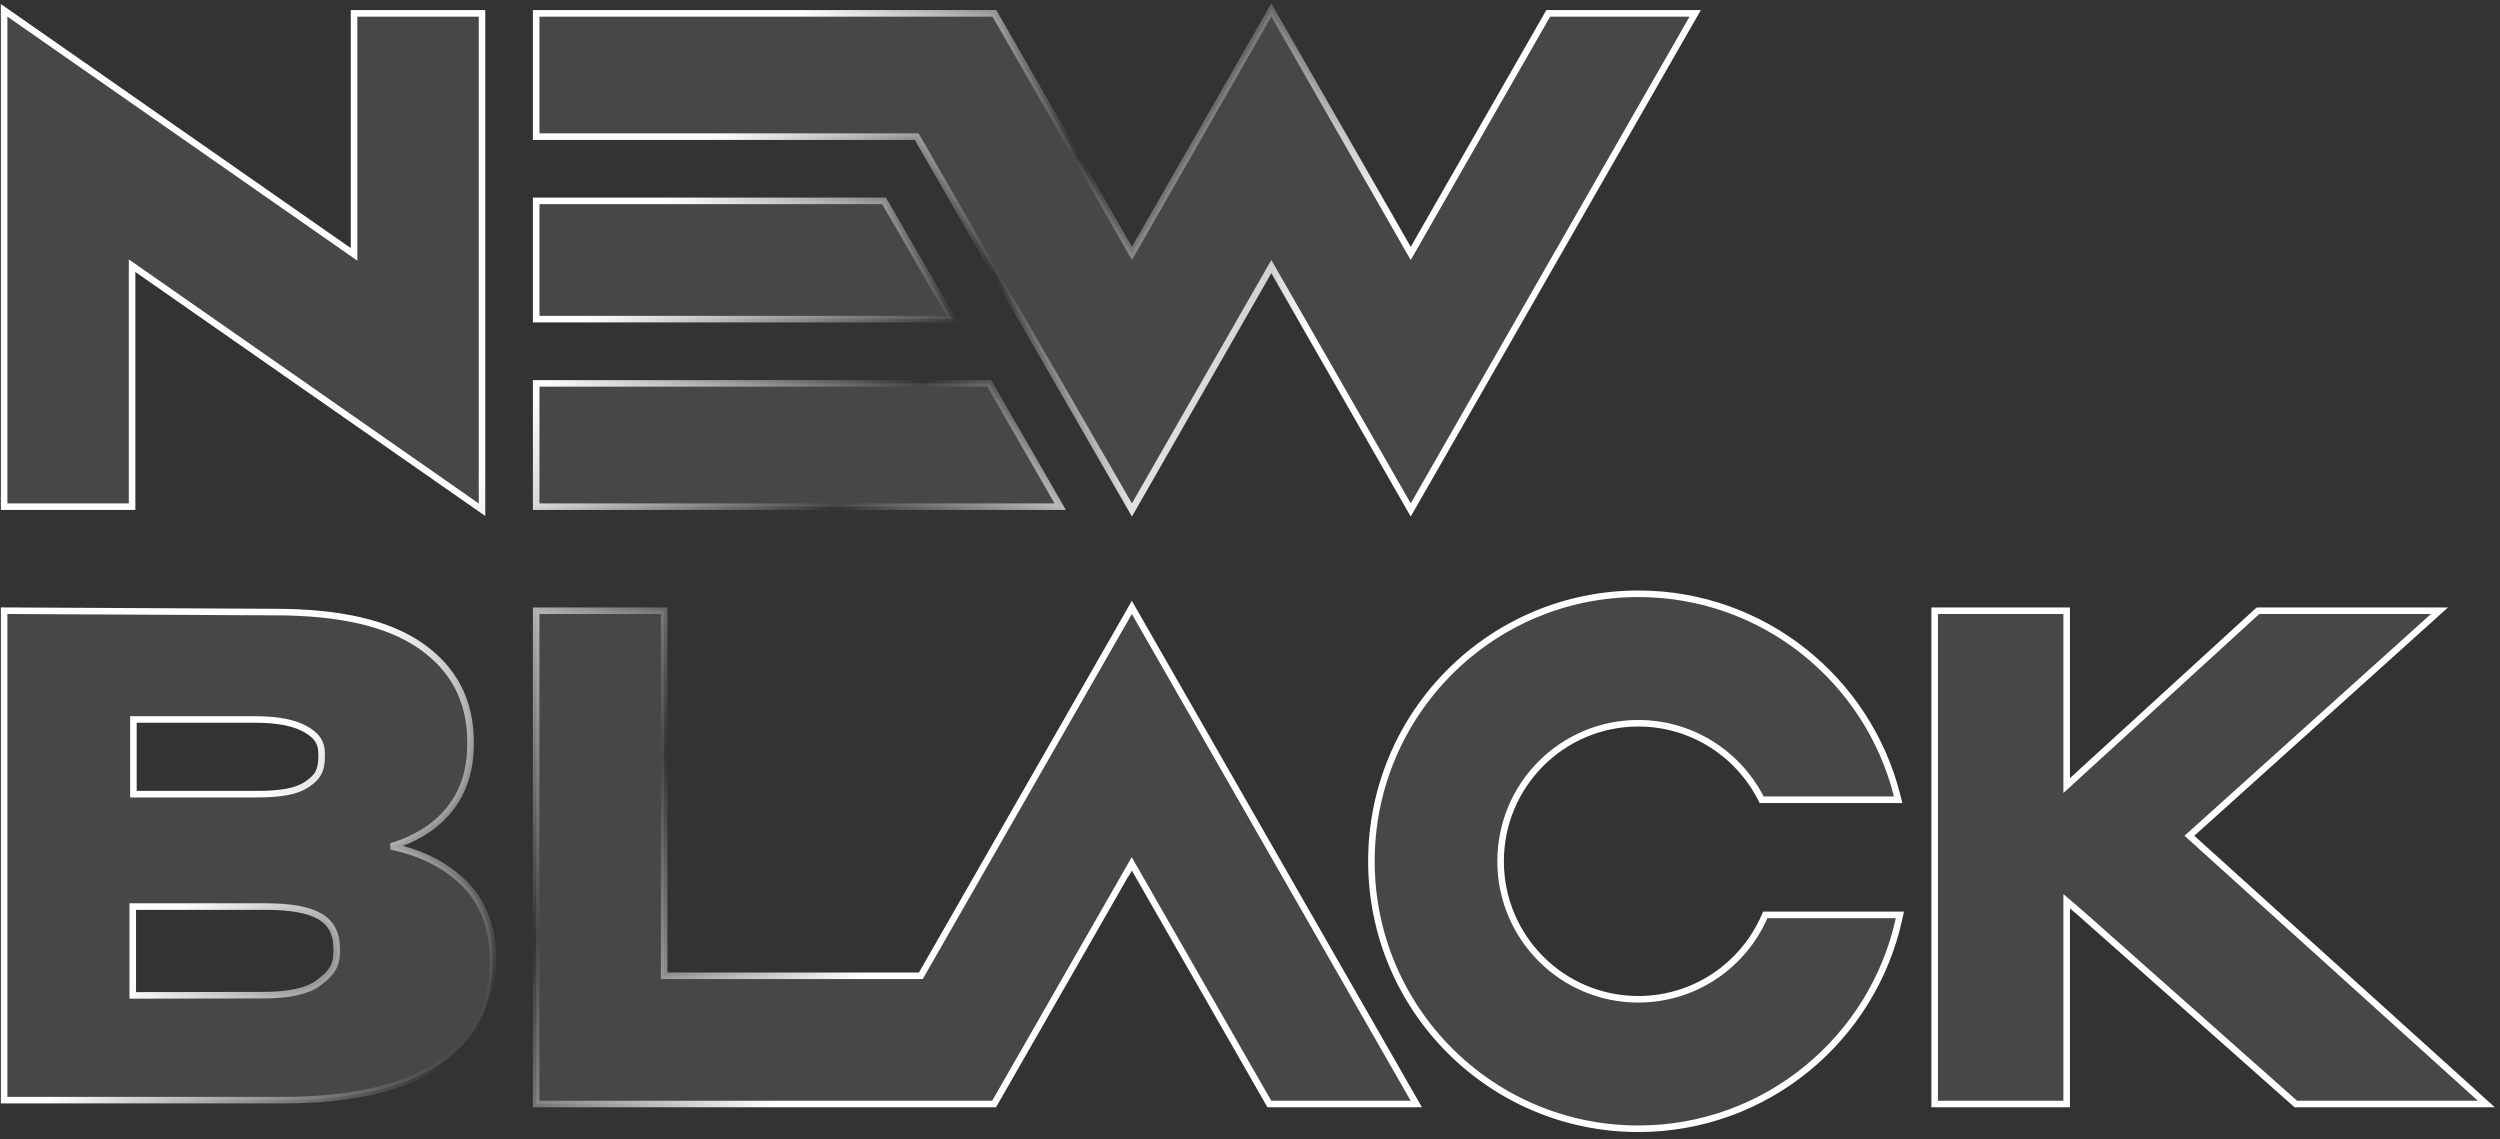 <svg width="338" height="154" viewBox="0 0 338 154" fill="none" xmlns="http://www.w3.org/2000/svg">
<rect x="0" y="0" width="338" height="154" fill="#333333" stroke="none"/>
<path d="M47.868 2.25V34.392L1.253 1.881L0.555 1.394L0.557 2.246L0.557 2.251L0.557 68.057L0.557 68.5H1H17.416H17.858V68.057V35.922L64.473 68.432L65.169 68.918V68.069V2.25V1.808H64.726H48.31H47.868V2.25ZM72.934 1.808H72.491V2.25V18.029V18.472H72.934H123.94L152.652 68.278L153.037 68.946L153.42 68.277L171.883 36.044L190.347 68.277L190.731 68.948L191.115 68.277L228.81 2.47L229.19 1.808H228.426H209.578H209.322L209.194 2.03L190.731 34.263L172.268 2.03L171.883 1.359L171.499 2.03L153.036 34.263L134.573 2.03L134.445 1.808H134.188H72.934ZM190.722 149.262H191.486L191.106 148.599L153.411 82.793L153.027 82.122L152.643 82.793L124.499 131.925H89.792V83.013V82.57H89.349H72.934H72.491V83.013V148.82V149.262H72.934H134.148H134.405L134.532 149.04L152.786 117.173L152.794 117.217L153.027 116.808L171.49 149.04L171.618 149.262H171.874H190.722ZM142.576 68.5H143.342L142.96 67.836L133.865 52.057L133.737 51.836H133.481H72.934H72.491V52.278V68.057V68.5H72.934H142.576ZM72.491 42.706V43.149H72.934H127.976H128.742L128.36 42.485L119.652 27.38L119.524 27.158H119.268H72.934H72.491V27.601V42.706ZM279.415 83.013V82.57H278.973H262.008H261.565V83.013V148.82V149.262H262.008H278.973H279.415V148.82V121.845L281.422 123.565L281.428 123.57L310.271 149.15L310.396 149.261H310.564H335H336.151L335.297 148.49L296.008 112.996L328.963 83.341L329.821 82.569H328.667H305.452H305.28L305.153 82.685L279.415 106.21V83.013ZM256.065 108.127H256.633L256.494 107.576C252.549 91.891 238.379 80.279 221.501 80.279C201.571 80.279 185.415 96.471 185.415 116.443C185.415 136.415 201.571 152.608 221.501 152.608C238.764 152.608 253.194 140.46 256.748 124.231L256.866 123.693H256.316H238.954H238.665L238.549 123.958C235.664 130.523 229.116 135.104 221.501 135.104C211.219 135.104 202.882 126.75 202.882 116.443C202.882 106.136 211.219 97.783 221.501 97.783C228.706 97.783 234.956 101.884 238.052 107.887L238.176 108.127H238.446H256.065ZM1.002 82.569L0.557 82.567V83.012V148.295V148.737H1H38.161C47.335 148.737 54.351 147.181 59.243 144.01C64.162 140.821 66.628 136.204 66.628 130.125V129.76C66.628 125.182 65.171 121.585 62.225 118.931C59.748 116.7 56.628 115.225 52.883 114.433C55.986 113.501 58.485 112.001 60.307 109.968C62.519 107.501 63.613 104.378 63.613 100.634V100.268C63.613 94.737 61.325 90.4 56.86 87.305C52.405 84.216 45.824 82.752 37.185 82.752L1.002 82.569ZM35.616 134.547H35.615L17.949 134.578V122.567H35.855C39.21 122.567 41.637 122.971 43.216 123.883C43.995 124.333 44.564 124.905 44.942 125.616C45.322 126.33 45.522 127.212 45.522 128.299V128.664C45.522 129.694 45.316 130.423 44.935 131.039C44.546 131.667 43.957 132.212 43.126 132.843C41.562 134.029 39.054 134.547 35.616 134.547ZM34.688 107.37H34.614H18.038V97.275H34.525C37.597 97.275 39.812 97.73 41.311 98.587C42.081 99.027 42.615 99.464 42.96 99.974C43.3 100.476 43.483 101.084 43.483 101.912V102.277C43.483 103.326 43.313 104.033 42.998 104.586C42.681 105.142 42.191 105.589 41.463 106.075C40.074 107 37.961 107.37 34.688 107.37Z" fill="white" fill-opacity="0.1" stroke="url(#paint0_linear_152_135)" stroke-width="0.886"/>
<defs>
<linearGradient id="paint0_linear_152_135" x1="78.807" y1="43.994" x2="147.758" y2="91.754" gradientUnits="userSpaceOnUse">
<stop stop-color="white"/>
<stop offset="0.502" stop-color="white" stop-opacity="0"/>
<stop offset="0.967" stop-color="white"/>
</linearGradient>
</defs>
</svg>
